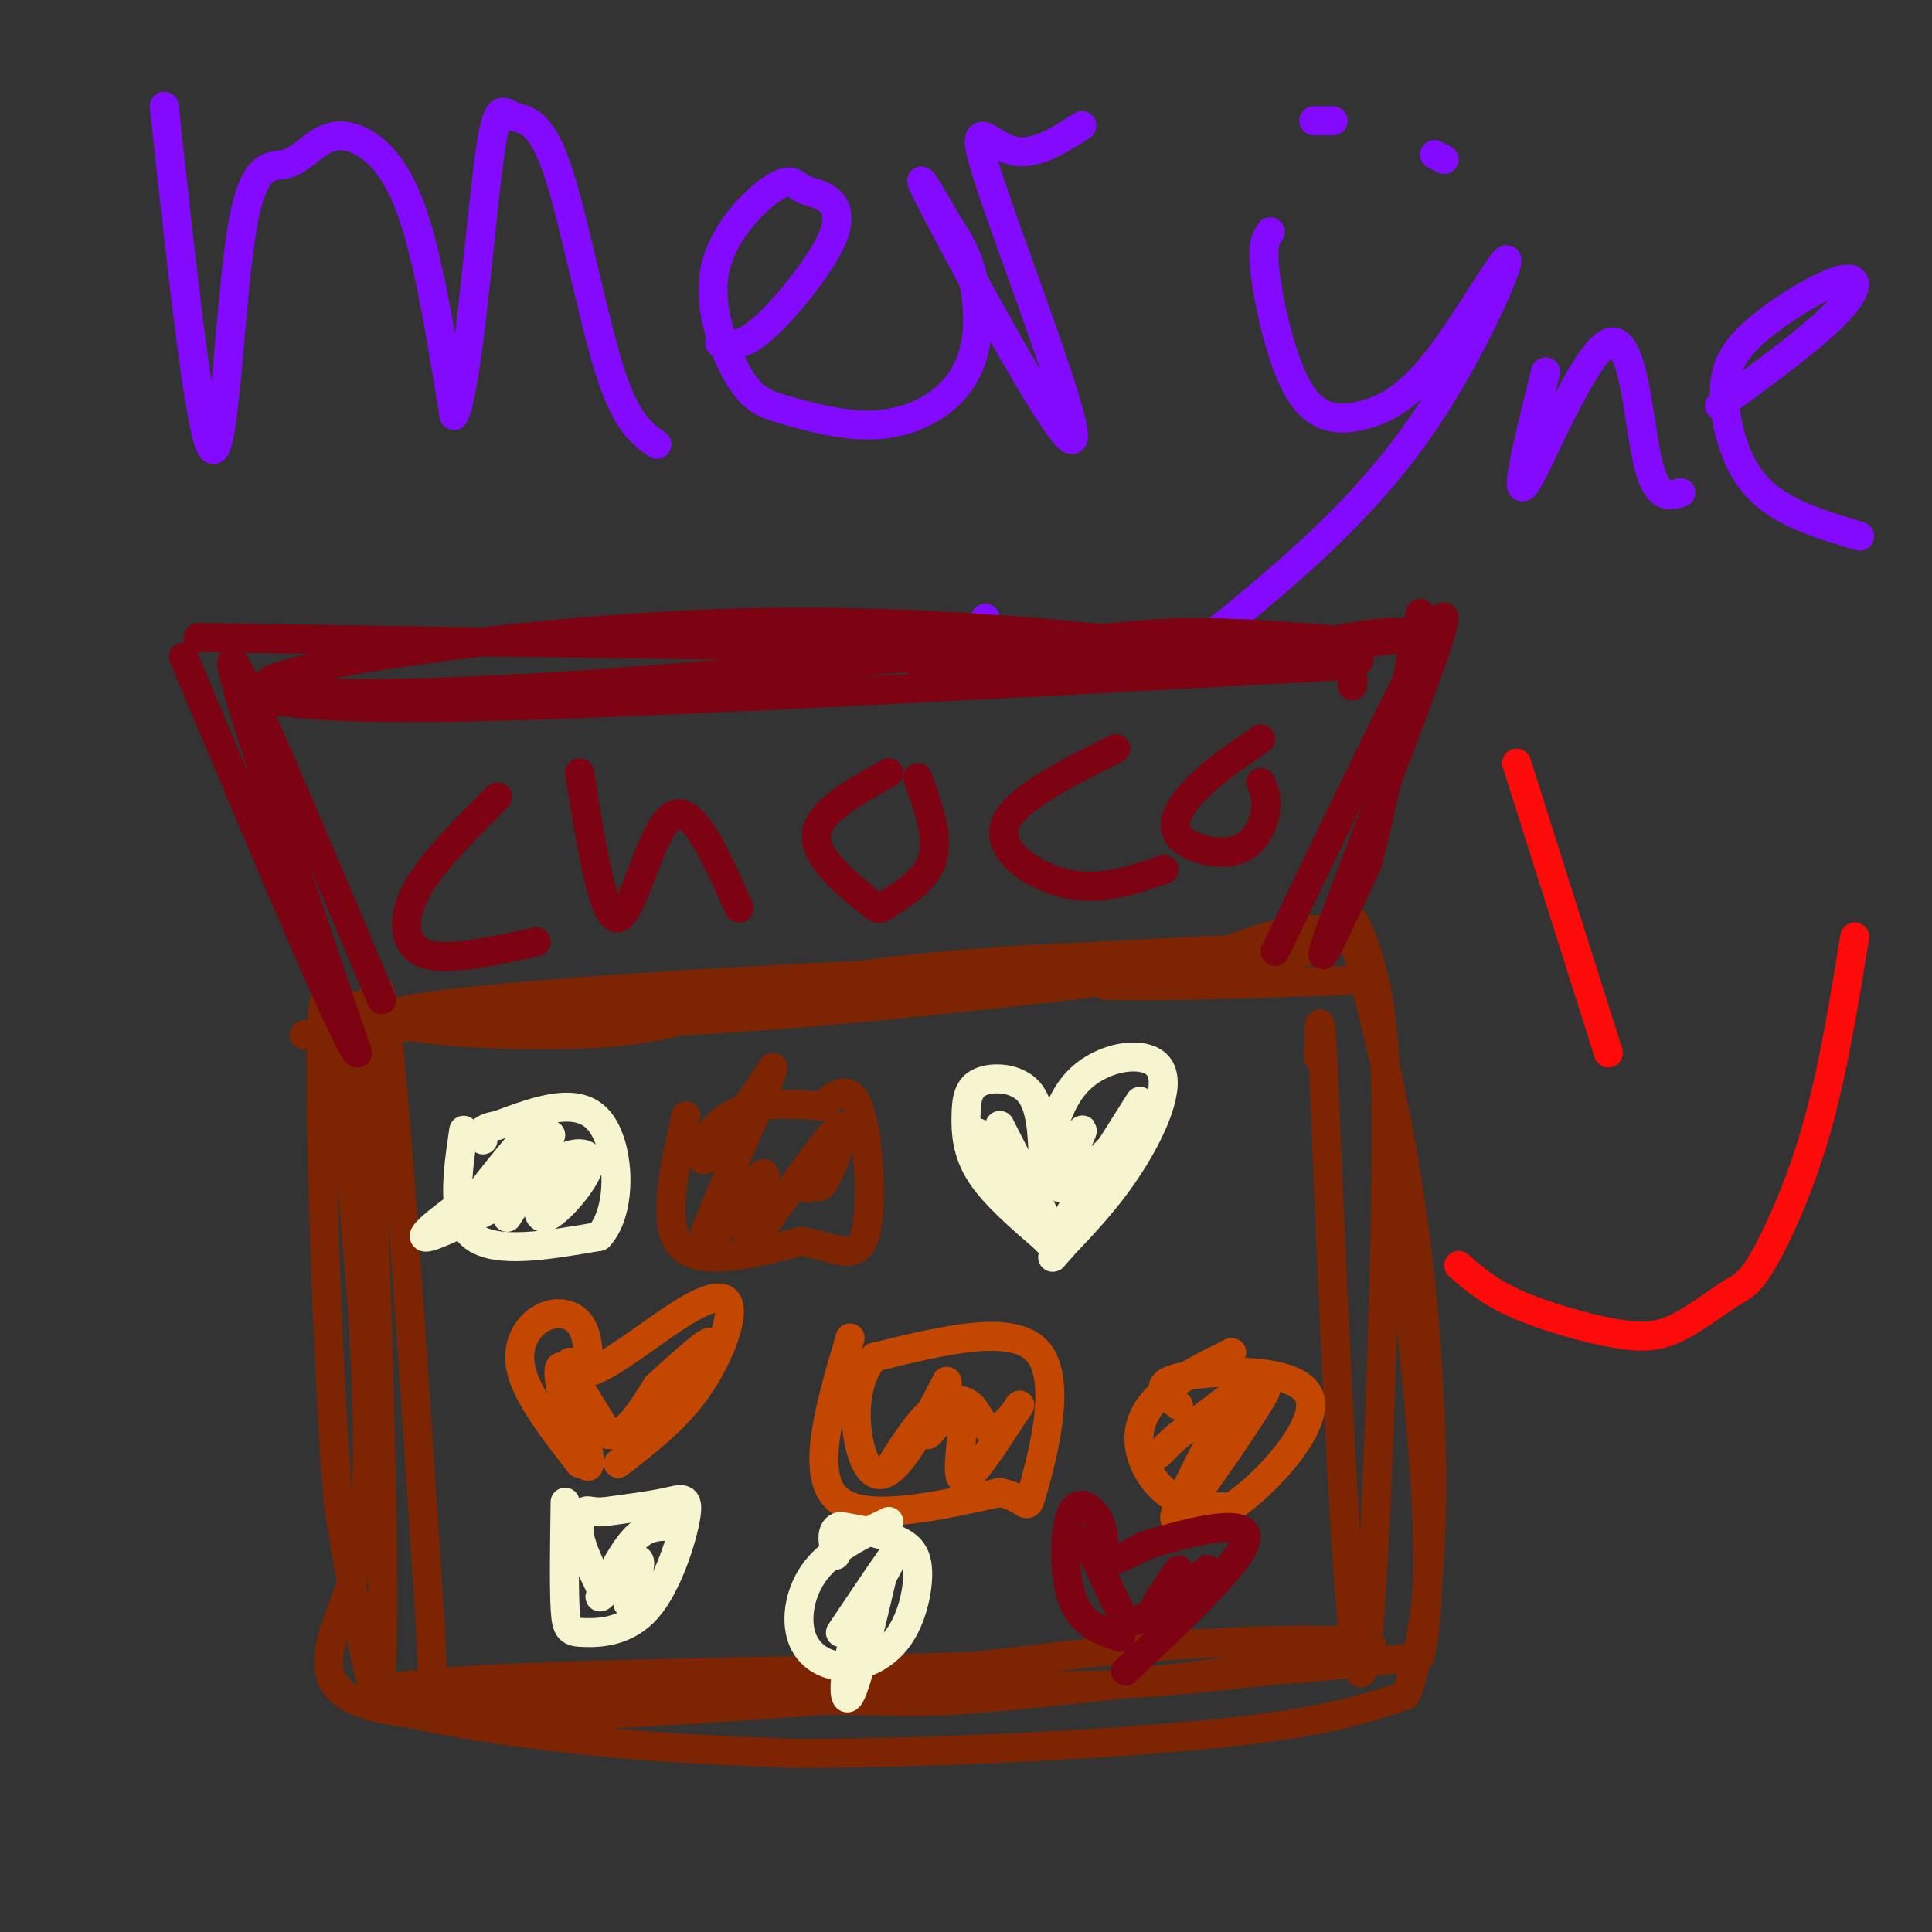 <svg viewBox='0 0 400 400' version='1.1' xmlns='http://www.w3.org/2000/svg' xmlns:xlink='http://www.w3.org/1999/xlink'><rect x="0" y="0" width="400" height="400" fill="#333333" stroke="none"/><g fill='none' stroke='rgb(125,37,2)' stroke-width='6' stroke-linecap='round' stroke-linejoin='round'><path d='M77,207c1.000,-3.167 2.000,-6.333 4,15c2.000,21.333 5.000,67.167 8,113'/><path d='M89,335c1.167,21.500 0.083,18.750 -1,16'/><path d='M88,351c12.000,2.000 42.500,-1.000 73,-4'/><path d='M161,347c21.800,-0.044 39.800,1.844 56,2c16.200,0.156 30.600,-1.422 45,-3'/><path d='M262,346c12.833,-1.000 22.417,-2.000 32,-3'/><path d='M294,343c4.333,-18.000 -0.833,-61.500 -6,-105'/><path d='M288,238c-1.733,-26.378 -3.067,-39.822 -10,-44c-6.933,-4.178 -19.467,0.911 -32,6'/><path d='M246,200c-33.167,3.167 -100.083,8.083 -167,13'/><path d='M79,213c-27.833,2.167 -13.917,1.083 0,0'/><path d='M76,210c2.000,58.583 4.000,117.167 3,134c-1.000,16.833 -5.000,-8.083 -9,-33'/><path d='M70,311c-2.548,-31.560 -4.417,-93.958 -3,-103c1.417,-9.042 6.119,35.274 8,63c1.881,27.726 0.940,38.863 0,50'/><path d='M75,321c-4.000,14.933 -14.000,27.267 1,32c15.000,4.733 55.000,1.867 95,-1'/><path d='M171,352c18.962,0.116 18.866,0.907 39,-1c20.134,-1.907 60.498,-6.514 71,-9c10.502,-2.486 -8.856,-2.853 -27,-2c-18.144,0.853 -35.072,2.927 -52,5'/><path d='M202,345c-35.643,1.131 -98.750,1.458 -118,4c-19.250,2.542 5.357,7.298 26,10c20.643,2.702 37.321,3.351 54,4'/><path d='M164,363c25.956,0.089 63.844,-1.689 87,-4c23.156,-2.311 31.578,-5.156 40,-8'/><path d='M291,351c7.502,-18.858 6.258,-62.003 2,-95c-4.258,-32.997 -11.531,-55.845 -13,-63c-1.469,-7.155 2.866,1.384 5,12c2.134,10.616 2.067,23.308 2,36'/><path d='M287,241c-0.345,29.119 -2.208,83.917 -4,100c-1.792,16.083 -3.512,-6.548 -5,-33c-1.488,-26.452 -2.744,-56.726 -4,-87'/><path d='M274,221c-0.833,-14.833 -0.917,-8.417 -1,-2'/><path d='M72,208c18.111,2.711 36.222,5.422 76,3c39.778,-2.422 101.222,-9.978 118,-13c16.778,-3.022 -11.111,-1.511 -39,0'/><path d='M227,198c-18.339,0.708 -44.688,2.477 -61,6c-16.312,3.523 -22.589,8.800 -43,10c-20.411,1.200 -54.957,-1.677 -38,-5c16.957,-3.323 85.416,-7.092 118,-8c32.584,-0.908 29.292,1.046 26,3'/><path d='M229,204c12.667,0.333 31.333,-0.333 50,-1'/></g>
<g fill='none' stroke='rgb(247,245,208)' stroke-width='6' stroke-linecap='round' stroke-linejoin='round'><path d='M96,234c-1.333,9.167 -2.667,18.333 2,22c4.667,3.667 15.333,1.833 26,0'/><path d='M124,256c4.978,-5.378 4.422,-18.822 0,-24c-4.422,-5.178 -12.711,-2.089 -21,1'/><path d='M103,233c-4.000,0.667 -3.500,1.833 -3,3'/><path d='M111,240c-1.711,3.556 -3.422,7.111 -3,6c0.422,-1.111 2.978,-6.889 4,-8c1.022,-1.111 0.511,2.444 0,6'/><path d='M112,244c-0.424,3.367 -1.484,8.783 1,8c2.484,-0.783 8.511,-7.767 9,-11c0.489,-3.233 -4.561,-2.717 -9,1c-4.439,3.717 -8.268,10.633 -8,10c0.268,-0.633 4.634,-8.817 9,-17'/><path d='M114,235c-2.731,1.249 -14.058,12.871 -15,13c-0.942,0.129 8.500,-11.233 11,-14c2.500,-2.767 -1.942,3.063 -2,5c-0.058,1.937 4.269,-0.018 3,1c-1.269,1.018 -8.135,5.009 -15,9'/><path d='M96,249c-5.178,3.578 -10.622,8.022 -7,7c3.622,-1.022 16.311,-7.511 29,-14'/></g>
<g fill='none' stroke='rgb(125,37,2)' stroke-width='6' stroke-linecap='round' stroke-linejoin='round'><path d='M142,231c-2.500,11.333 -5.000,22.667 -1,27c4.000,4.333 14.500,1.667 25,-1'/><path d='M166,257c6.774,1.155 11.208,4.542 13,-1c1.792,-5.542 0.940,-20.012 -1,-26c-1.940,-5.988 -4.970,-3.494 -8,-1'/><path d='M170,229c-5.071,-0.464 -13.750,-1.125 -19,2c-5.250,3.125 -7.071,10.036 -5,9c2.071,-1.036 8.036,-10.018 14,-19'/><path d='M160,221c-0.380,3.006 -8.329,20.022 -12,29c-3.671,8.978 -3.065,9.917 0,6c3.065,-3.917 8.590,-12.691 10,-13c1.410,-0.309 -1.295,7.845 -4,16'/><path d='M154,259c3.774,-3.798 15.208,-21.292 19,-25c3.792,-3.708 -0.060,6.369 -2,10c-1.940,3.631 -1.970,0.815 -2,-2'/><path d='M169,242c-0.667,0.333 -1.333,2.167 -2,4'/></g>
<g fill='none' stroke='rgb(247,245,208)' stroke-width='6' stroke-linecap='round' stroke-linejoin='round'><path d='M217,257c-5.561,-4.764 -11.123,-9.528 -14,-14c-2.877,-4.472 -3.070,-8.652 -3,-12c0.070,-3.348 0.404,-5.863 3,-7c2.596,-1.137 7.456,-0.896 10,2c2.544,2.896 2.772,8.448 3,14'/><path d='M216,240c0.971,-1.014 1.900,-10.550 7,-16c5.100,-5.450 14.373,-6.813 17,-3c2.627,3.813 -1.392,12.804 -6,20c-4.608,7.196 -9.804,12.598 -15,18'/><path d='M219,259c-2.333,2.833 -0.667,0.917 1,-1'/><path d='M207,233c6.733,13.200 13.467,26.400 11,25c-2.467,-1.400 -14.133,-17.400 -16,-22c-1.867,-4.600 6.067,2.200 14,9'/><path d='M216,245c4.526,-2.120 8.842,-11.919 8,-11c-0.842,0.919 -6.842,12.555 -4,12c2.842,-0.555 14.526,-13.301 16,-14c1.474,-0.699 -7.263,10.651 -16,22'/><path d='M220,254c0.000,-0.667 8.000,-13.333 16,-26'/></g>
<g fill='none' stroke='rgb(195,71,1)' stroke-width='6' stroke-linecap='round' stroke-linejoin='round'><path d='M120,303c-5.298,-6.815 -10.595,-13.631 -12,-19c-1.405,-5.369 1.083,-9.292 4,-11c2.917,-1.708 6.262,-1.202 8,1c1.738,2.202 1.869,6.101 2,10'/><path d='M122,284c3.946,-0.887 12.810,-8.104 19,-12c6.190,-3.896 9.705,-4.472 10,-1c0.295,3.472 -2.630,10.992 -7,17c-4.370,6.008 -10.185,10.504 -16,15'/><path d='M118,282c1.881,8.375 3.762,16.750 4,20c0.238,3.250 -1.167,1.375 -3,-4c-1.833,-5.375 -4.095,-14.250 -3,-15c1.095,-0.750 5.548,6.625 10,14'/><path d='M126,297c3.333,0.667 6.667,-4.667 10,-10'/><path d='M136,287c4.622,-4.311 11.178,-10.089 11,-9c-0.178,1.089 -7.089,9.044 -14,17'/><path d='M176,277c-4.083,13.833 -8.167,27.667 -3,33c5.167,5.333 19.583,2.167 34,-1'/><path d='M207,309c6.381,1.298 5.333,5.042 7,-1c1.667,-6.042 6.048,-21.869 1,-28c-5.048,-6.131 -19.524,-2.565 -34,1'/><path d='M181,281c-5.956,6.333 -3.844,21.667 0,24c3.844,2.333 9.422,-8.333 15,-19'/><path d='M196,286c0.952,0.203 -4.167,10.209 -4,11c0.167,0.791 5.622,-7.633 7,-6c1.378,1.633 -1.321,13.324 0,15c1.321,1.676 6.660,-6.662 12,-15'/><path d='M211,291c0.928,-0.907 -2.751,4.324 -5,5c-2.249,0.676 -3.067,-3.203 -5,-5c-1.933,-1.797 -4.981,-1.514 -8,1c-3.019,2.514 -6.010,7.257 -9,12'/><path d='M255,280c-5.750,2.845 -11.500,5.690 -15,9c-3.500,3.310 -4.750,7.083 -4,11c0.750,3.917 3.500,7.976 7,10c3.500,2.024 7.750,2.012 12,2'/><path d='M255,312c7.012,-4.583 18.542,-17.042 16,-23c-2.542,-5.958 -19.155,-5.417 -26,-4c-6.845,1.417 -3.923,3.708 -1,6'/><path d='M256,288c-7.689,14.671 -15.378,29.343 -12,26c3.378,-3.343 17.823,-24.700 18,-26c0.177,-1.300 -13.914,17.458 -15,19c-1.086,1.542 10.833,-14.131 13,-19c2.167,-4.869 -5.416,1.065 -13,7'/><path d='M247,295c-3.333,2.167 -5.167,4.083 -7,6'/></g>
<g fill='none' stroke='rgb(247,245,208)' stroke-width='6' stroke-linecap='round' stroke-linejoin='round'><path d='M117,311c-0.126,8.727 -0.253,17.455 0,22c0.253,4.545 0.885,4.909 4,5c3.115,0.091 8.711,-0.089 13,-5c4.289,-4.911 7.270,-14.553 8,-19c0.730,-4.447 -0.791,-3.699 -4,-3c-3.209,0.699 -8.104,1.350 -13,2'/><path d='M125,313c-2.810,0.131 -3.333,-0.542 -4,0c-0.667,0.542 -1.476,2.298 -1,5c0.476,2.702 2.238,6.351 4,10'/><path d='M139,316c-2.368,-0.013 -4.737,-0.026 -7,2c-2.263,2.026 -4.421,6.089 -6,9c-1.579,2.911 -2.579,4.668 -1,3c1.579,-1.668 5.737,-6.762 7,-7c1.263,-0.238 -0.368,4.381 -2,9'/><path d='M184,315c-5.807,2.847 -11.613,5.694 -15,10c-3.387,4.306 -4.353,10.069 -3,14c1.353,3.931 5.026,6.028 9,6c3.974,-0.028 8.251,-2.183 11,-6c2.749,-3.817 3.971,-9.297 4,-13c0.029,-3.703 -1.135,-5.629 -4,-7c-2.865,-1.371 -7.433,-2.185 -12,-3'/><path d='M174,316c-2.167,0.500 -1.583,3.250 -1,6'/><path d='M183,325c-2.768,11.744 -5.536,23.488 -7,26c-1.464,2.512 -1.625,-4.208 1,-12c2.625,-7.792 8.036,-16.655 8,-17c-0.036,-0.345 -5.518,7.827 -11,16'/></g>
<g fill='none' stroke='rgb(125,2,18)' stroke-width='6' stroke-linecap='round' stroke-linejoin='round'><path d='M232,339c-4.040,-1.313 -8.080,-2.625 -10,-8c-1.920,-5.375 -1.721,-14.812 0,-18c1.721,-3.188 4.963,-0.128 6,3c1.037,3.128 -0.132,6.322 1,7c1.132,0.678 4.566,-1.161 8,-3'/><path d='M237,320c7.022,-2.156 20.578,-6.044 21,-2c0.422,4.044 -12.289,16.022 -25,28'/><path d='M225,319c0.000,0.000 8.000,17.000 8,17'/><path d='M233,336c5.726,-0.429 16.042,-10.000 17,-11c0.958,-1.000 -7.440,6.571 -10,8c-2.560,1.429 0.720,-3.286 4,-8'/></g>
<g fill='none' stroke='rgb(131,10,254)' stroke-width='6' stroke-linecap='round' stroke-linejoin='round'><path d='M34,22c3.770,34.718 7.540,69.435 10,71c2.460,1.565 3.611,-30.024 6,-45c2.389,-14.976 6.016,-13.339 9,-14c2.984,-0.661 5.326,-3.621 8,-5c2.674,-1.379 5.682,-1.179 9,1c3.318,2.179 6.948,6.337 10,16c3.052,9.663 5.526,24.832 8,40'/><path d='M94,86c2.627,-4.699 5.196,-36.447 7,-51c1.804,-14.553 2.844,-11.911 5,-11c2.156,0.911 5.426,0.091 9,10c3.574,9.909 7.450,30.545 11,42c3.550,11.455 6.775,13.727 10,16'/><path d='M149,71c2.223,0.507 4.446,1.014 9,-3c4.554,-4.014 11.438,-12.549 14,-18c2.562,-5.451 0.801,-7.819 -1,-9c-1.801,-1.181 -3.643,-1.174 -5,-2c-1.357,-0.826 -2.229,-2.484 -6,0c-3.771,2.484 -10.440,9.111 -12,17c-1.560,7.889 1.989,17.042 5,22c3.011,4.958 5.482,5.722 10,7c4.518,1.278 11.081,3.069 17,3c5.919,-0.069 11.195,-1.998 15,-5c3.805,-3.002 6.140,-7.078 7,-12c0.860,-4.922 0.246,-10.692 -1,-15c-1.246,-4.308 -3.123,-7.154 -5,-10'/><path d='M196,46c-3.206,-5.687 -8.721,-14.905 -2,-2c6.721,12.905 25.678,47.933 28,47c2.322,-0.933 -11.990,-37.828 -17,-53c-5.010,-15.172 -0.717,-8.621 4,-7c4.717,1.621 9.859,-1.690 15,-5'/><path d='M263,48c-0.914,1.275 -1.828,2.551 -1,9c0.828,6.449 3.398,18.072 7,24c3.602,5.928 8.237,6.161 13,5c4.763,-1.161 9.655,-3.714 16,-12c6.345,-8.286 14.143,-22.303 14,-20c-0.143,2.303 -8.226,20.927 -19,36c-10.774,15.073 -24.238,26.597 -33,34c-8.762,7.403 -12.820,10.685 -21,12c-8.180,1.315 -20.480,0.661 -27,-1c-6.520,-1.661 -7.260,-4.331 -8,-7'/><path d='M272,25c0.000,0.000 4.000,0.000 4,0'/><path d='M297,32c0.000,0.000 2.000,1.000 2,1'/><path d='M320,77c-3.417,13.673 -6.833,27.345 -4,23c2.833,-4.345 11.917,-26.708 17,-29c5.083,-2.292 6.167,15.488 8,24c1.833,8.512 4.417,7.756 7,7'/><path d='M356,84c9.538,-6.981 19.075,-13.963 24,-19c4.925,-5.037 5.237,-8.130 1,-7c-4.237,1.130 -13.025,6.482 -18,11c-4.975,4.518 -6.138,8.201 -6,13c0.138,4.799 1.576,10.715 4,15c2.424,4.285 5.836,6.939 10,9c4.164,2.061 9.082,3.531 14,5'/></g>
<g fill='none' stroke='rgb(125,2,18)' stroke-width='6' stroke-linecap='round' stroke-linejoin='round'><path d='M79,207c-15.083,-35.917 -30.167,-71.833 -31,-70c-0.833,1.833 12.583,41.417 26,81'/><path d='M74,218c-1.667,-0.167 -18.833,-41.083 -36,-82'/><path d='M264,197c17.489,-36.400 34.978,-72.800 35,-69c0.022,3.800 -17.422,47.800 -23,63c-5.578,15.200 0.711,1.600 7,-12'/><path d='M283,179c3.000,-10.667 7.000,-31.333 11,-52'/><path d='M41,132c87.149,1.345 174.298,2.690 216,2c41.702,-0.690 37.958,-3.417 30,-3c-7.958,0.417 -20.131,3.976 -28,5c-7.869,1.024 -11.435,-0.488 -15,-2'/><path d='M244,134c-17.128,-2.035 -52.447,-6.123 -92,-5c-39.553,1.123 -83.341,7.456 -94,11c-10.659,3.544 11.812,4.298 41,3c29.188,-1.298 65.094,-4.649 101,-8'/><path d='M200,135c24.067,-2.222 33.733,-3.778 45,-4c11.267,-0.222 24.133,0.889 37,2'/><path d='M56,145c9.250,1.083 18.500,2.167 55,1c36.500,-1.167 100.250,-4.583 164,-8'/><path d='M275,138c20.166,-2.268 -11.419,-3.938 -36,-4c-24.581,-0.062 -42.156,1.483 -47,3c-4.844,1.517 3.045,3.005 18,3c14.955,-0.005 36.978,-1.502 59,-3'/><path d='M269,137c11.667,0.333 11.333,2.667 11,5'/><path d='M103,165c-6.369,6.357 -12.738,12.714 -16,18c-3.262,5.286 -3.417,9.500 -2,12c1.417,2.500 4.405,3.286 9,3c4.595,-0.286 10.798,-1.643 17,-3'/><path d='M120,160c2.467,15.422 4.933,30.844 8,30c3.067,-0.844 6.733,-17.956 11,-21c4.267,-3.044 9.133,7.978 14,19'/><path d='M184,160c-7.397,4.097 -14.794,8.195 -15,13c-0.206,4.805 6.780,10.319 10,13c3.220,2.681 2.675,2.530 5,1c2.325,-1.530 7.522,-4.437 9,-9c1.478,-4.563 -0.761,-10.781 -3,-17'/><path d='M231,155c-10.711,5.356 -21.422,10.711 -23,16c-1.578,5.289 5.978,10.511 13,12c7.022,1.489 13.511,-0.756 20,-3'/><path d='M261,153c-4.727,3.239 -9.455,6.478 -13,10c-3.545,3.522 -5.909,7.325 -4,10c1.909,2.675 8.091,4.220 12,3c3.909,-1.220 5.545,-5.206 6,-8c0.455,-2.794 -0.273,-4.397 -1,-6'/></g>
<g fill='none' stroke='rgb(253,10,10)' stroke-width='6' stroke-linecap='round' stroke-linejoin='round'><path d='M302,262c3.122,2.724 6.243,5.448 12,8c5.757,2.552 14.148,4.933 20,6c5.852,1.067 9.165,0.822 13,-1c3.835,-1.822 8.193,-5.220 11,-7c2.807,-1.780 4.063,-1.941 7,-7c2.937,-5.059 7.553,-15.017 11,-27c3.447,-11.983 5.723,-25.992 8,-40'/><path d='M314,158c0.000,0.000 19.000,60.000 19,60'/></g>
</svg>